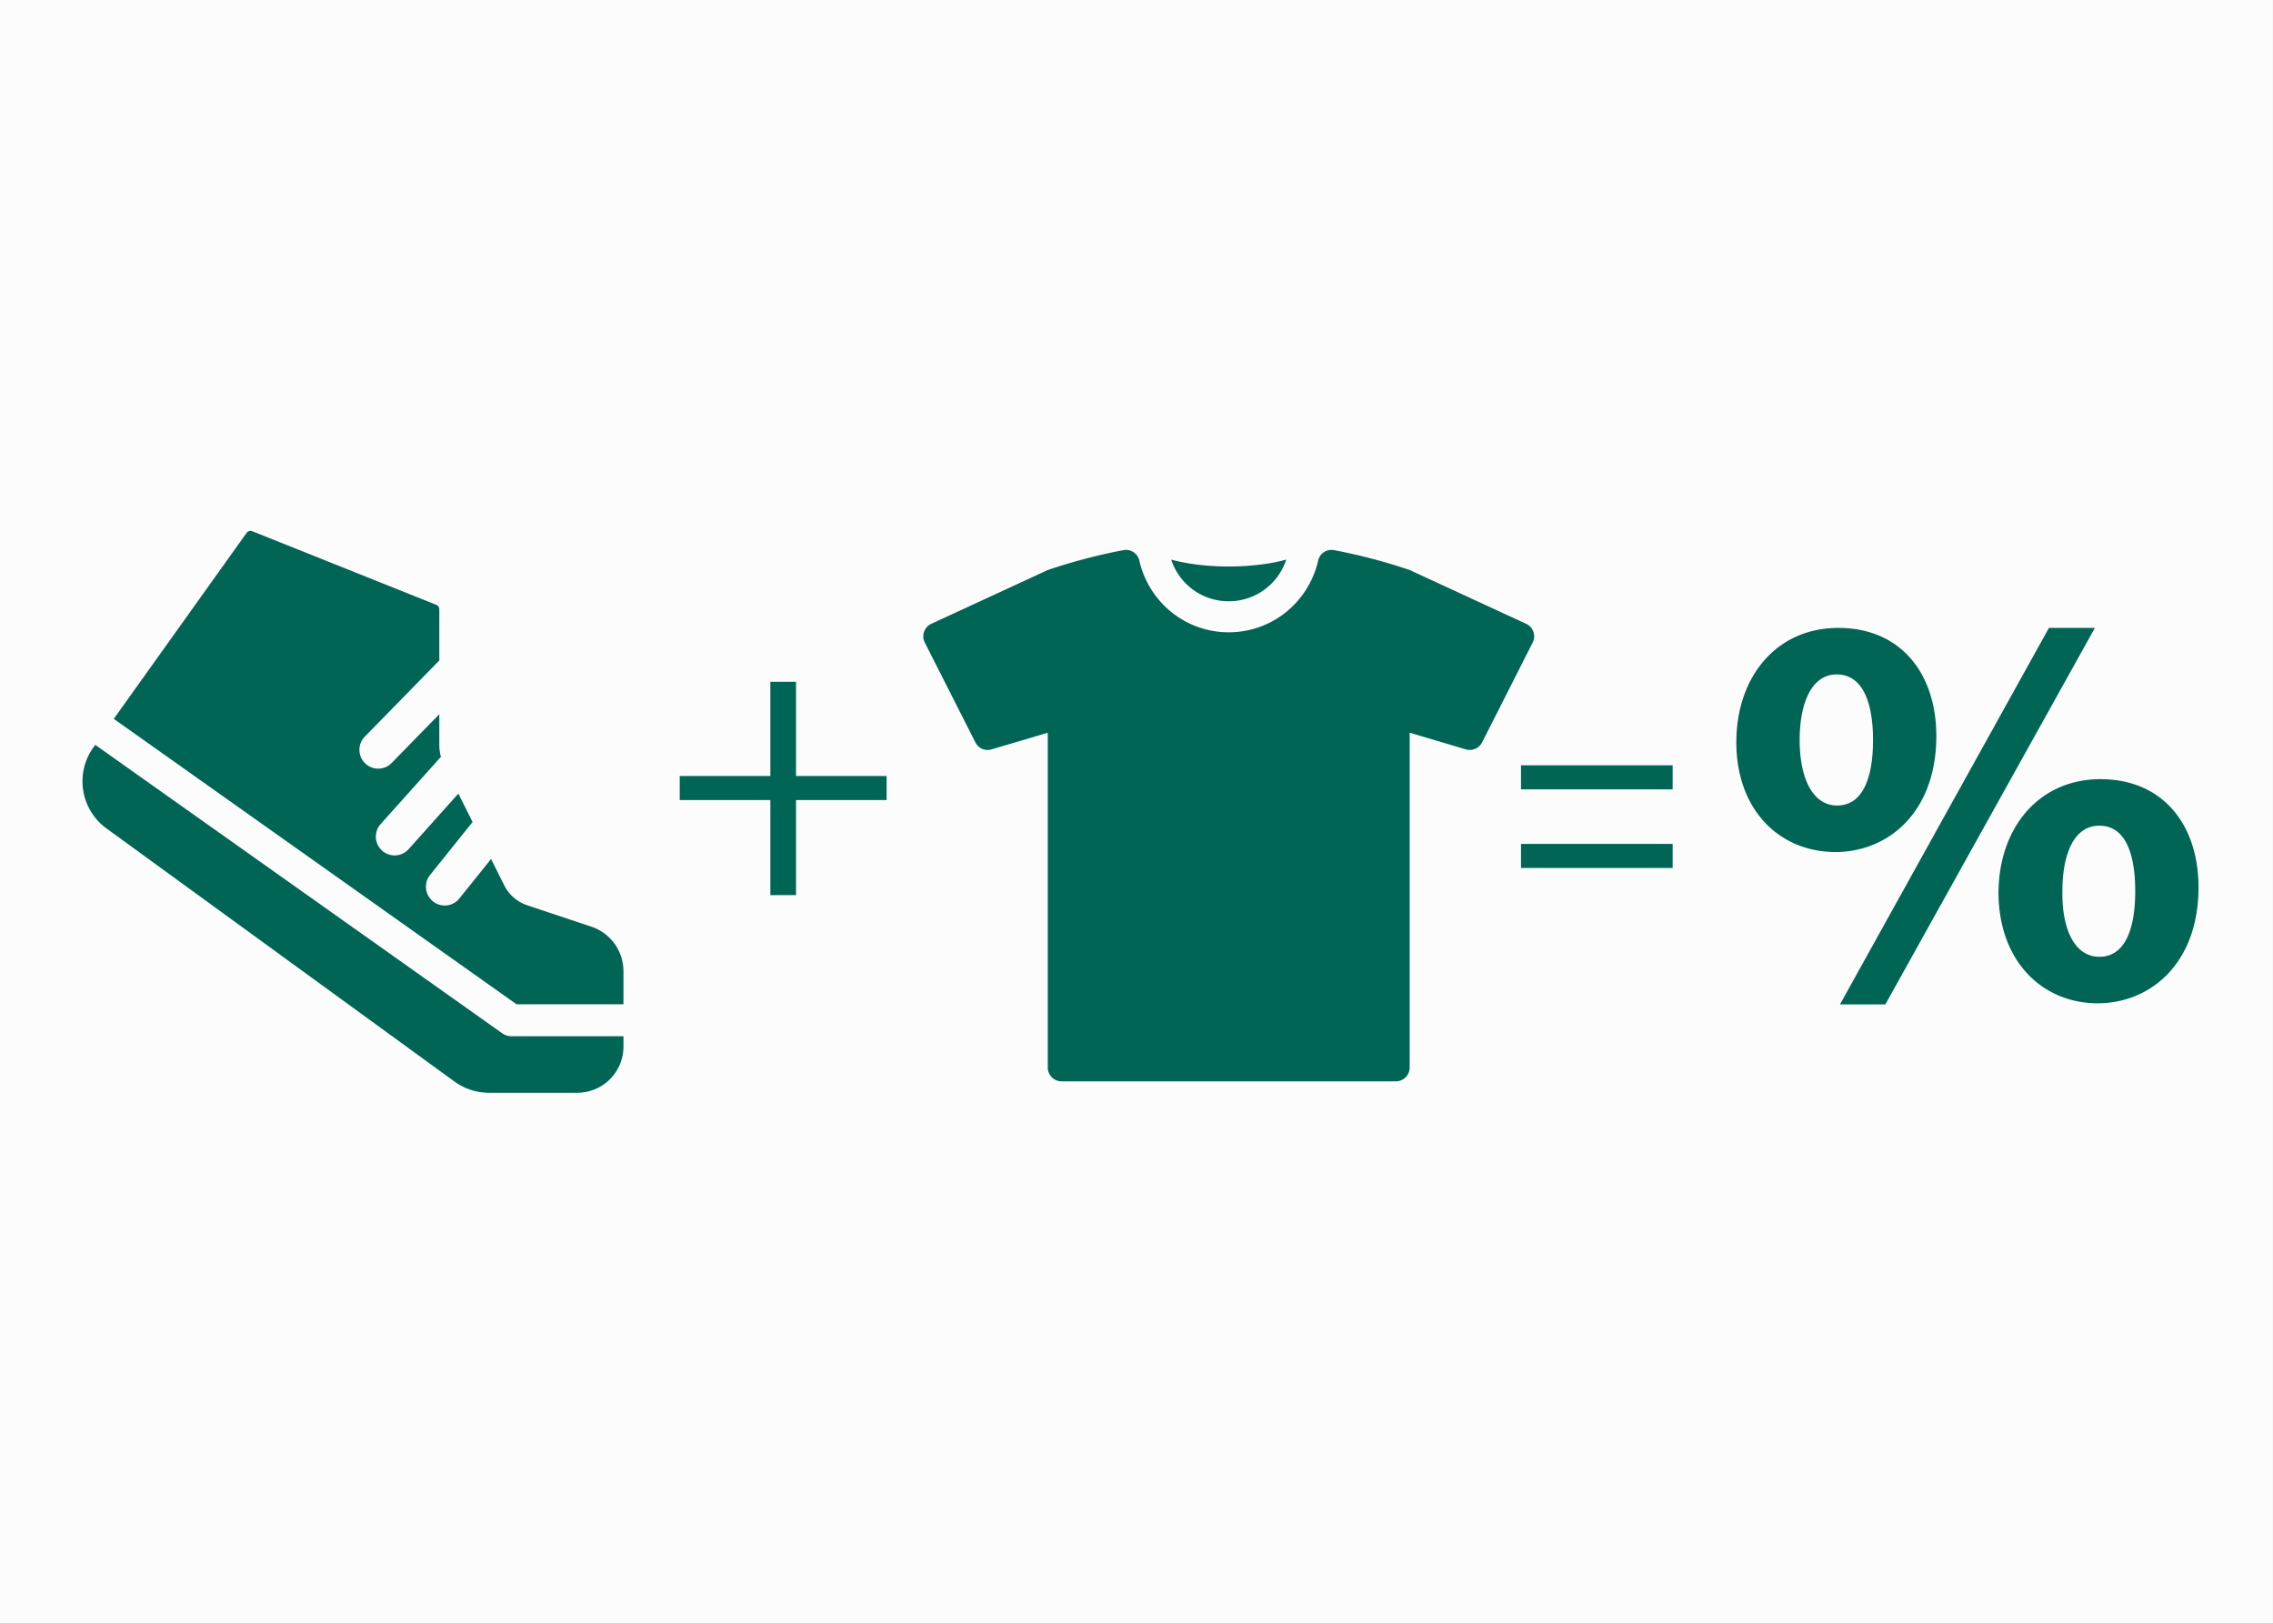 <svg width="140" height="100" viewBox="0 0 140 100" xmlns="http://www.w3.org/2000/svg"><rect x="0" y="0" width="140" height="100" fill="#333333" stroke="none"/><g fill="none" fill-rule="evenodd"><path fill="#fcfcfc" d="M0 100h139.999V0H0z"/><path d="M93.682 53.454h9.34v-1.481h-9.34v1.481zm0-4.84h9.34v-1.482h-9.34v1.482z" fill="#006554"/><g fill="#006554"><path d="M127.028 54.887c-.035 2.347.758 4.038 2.276 4.038 1.485 0 2.21-1.519 2.21-4.038 0-2.277-.588-4.037-2.21-4.037-1.587 0-2.276 1.794-2.276 4.037zm8.384-.24c0 4.691-2.967 7.141-6.21 7.141-3.382 0-6.073-2.553-6.109-6.763 0-4.002 2.451-7.039 6.281-7.039 3.864 0 6.038 2.83 6.038 6.66zm-22.083 7.21L126.2 38.67h2.83l-12.906 23.187h-2.795zm-2.484-16.286c0 2.346.793 4.037 2.311 4.037 1.484 0 2.208-1.518 2.208-4.037 0-2.277-.62-4.037-2.242-4.037-1.553 0-2.277 1.794-2.277 4.037zm8.418-.242c0 4.693-2.966 7.143-6.21 7.143-3.416 0-6.107-2.553-6.107-6.763 0-4.003 2.45-7.039 6.28-7.039 3.864 0 6.037 2.83 6.037 6.66zM49.029 41.988v5.804h5.581v1.48h-5.581v5.854h-1.581v-5.853h-5.581v-1.481h5.581v-5.804zM31.82 61.851H38.4V59.82a2.899 2.899 0 0 0-1.983-2.753l-3.935-1.312a2.45 2.45 0 0 1-1.429-1.239l-.807-1.614-1.952 2.431a1.153 1.153 0 0 1-1.626.178 1.155 1.155 0 0 1-.178-1.626l2.617-3.26-.875-1.75-3.063 3.421a1.156 1.156 0 0 1-1.634.09 1.156 1.156 0 0 1-.09-1.634l3.712-4.144a2.716 2.716 0 0 1-.099-.722v-1.9l-2.936 3.003a1.155 1.155 0 0 1-1.637.018 1.157 1.157 0 0 1-.019-1.636l4.592-4.695V37.52a.289.289 0 0 0-.182-.268l-11.342-4.537a.288.288 0 0 0-.343.1L7.008 44.271l24.811 17.58z"/><path d="M5.743 46.043a3.586 3.586 0 0 0 .806 4.97l21.44 15.592a3.61 3.61 0 0 0 2.136.694h5.43a2.847 2.847 0 0 0 2.846-2.844v-.637h-6.895a.986.986 0 0 1-.57-.18L5.866 45.872l-.122.17zM75.68 37.03a3.722 3.722 0 0 0 3.544-2.567c-.965.265-2.195.425-3.544.425-1.349 0-2.578-.16-3.543-.425a3.72 3.72 0 0 0 3.543 2.567"/><path d="M94.445 38.91a.86.86 0 0 0-.448-.493l-7.173-3.313a34.862 34.862 0 0 0-4.65-1.222.843.843 0 0 0-.987.645c-.573 2.524-2.807 4.413-5.507 4.413-2.699 0-4.932-1.89-5.506-4.413a.843.843 0 0 0-.988-.645 34.996 34.996 0 0 0-4.65 1.223l-7.172 3.312a.84.84 0 0 0-.446.493.831.831 0 0 0 .044.664l3.114 6.146a.843.843 0 0 0 1 .43l3.46-1.025v20.62c0 .469.381.85.85.85h20.588a.852.852 0 0 0 .851-.85v-20.62l3.46 1.026a.85.85 0 0 0 1.001-.431l3.114-6.146a.848.848 0 0 0 .045-.664"/></g></g></svg>